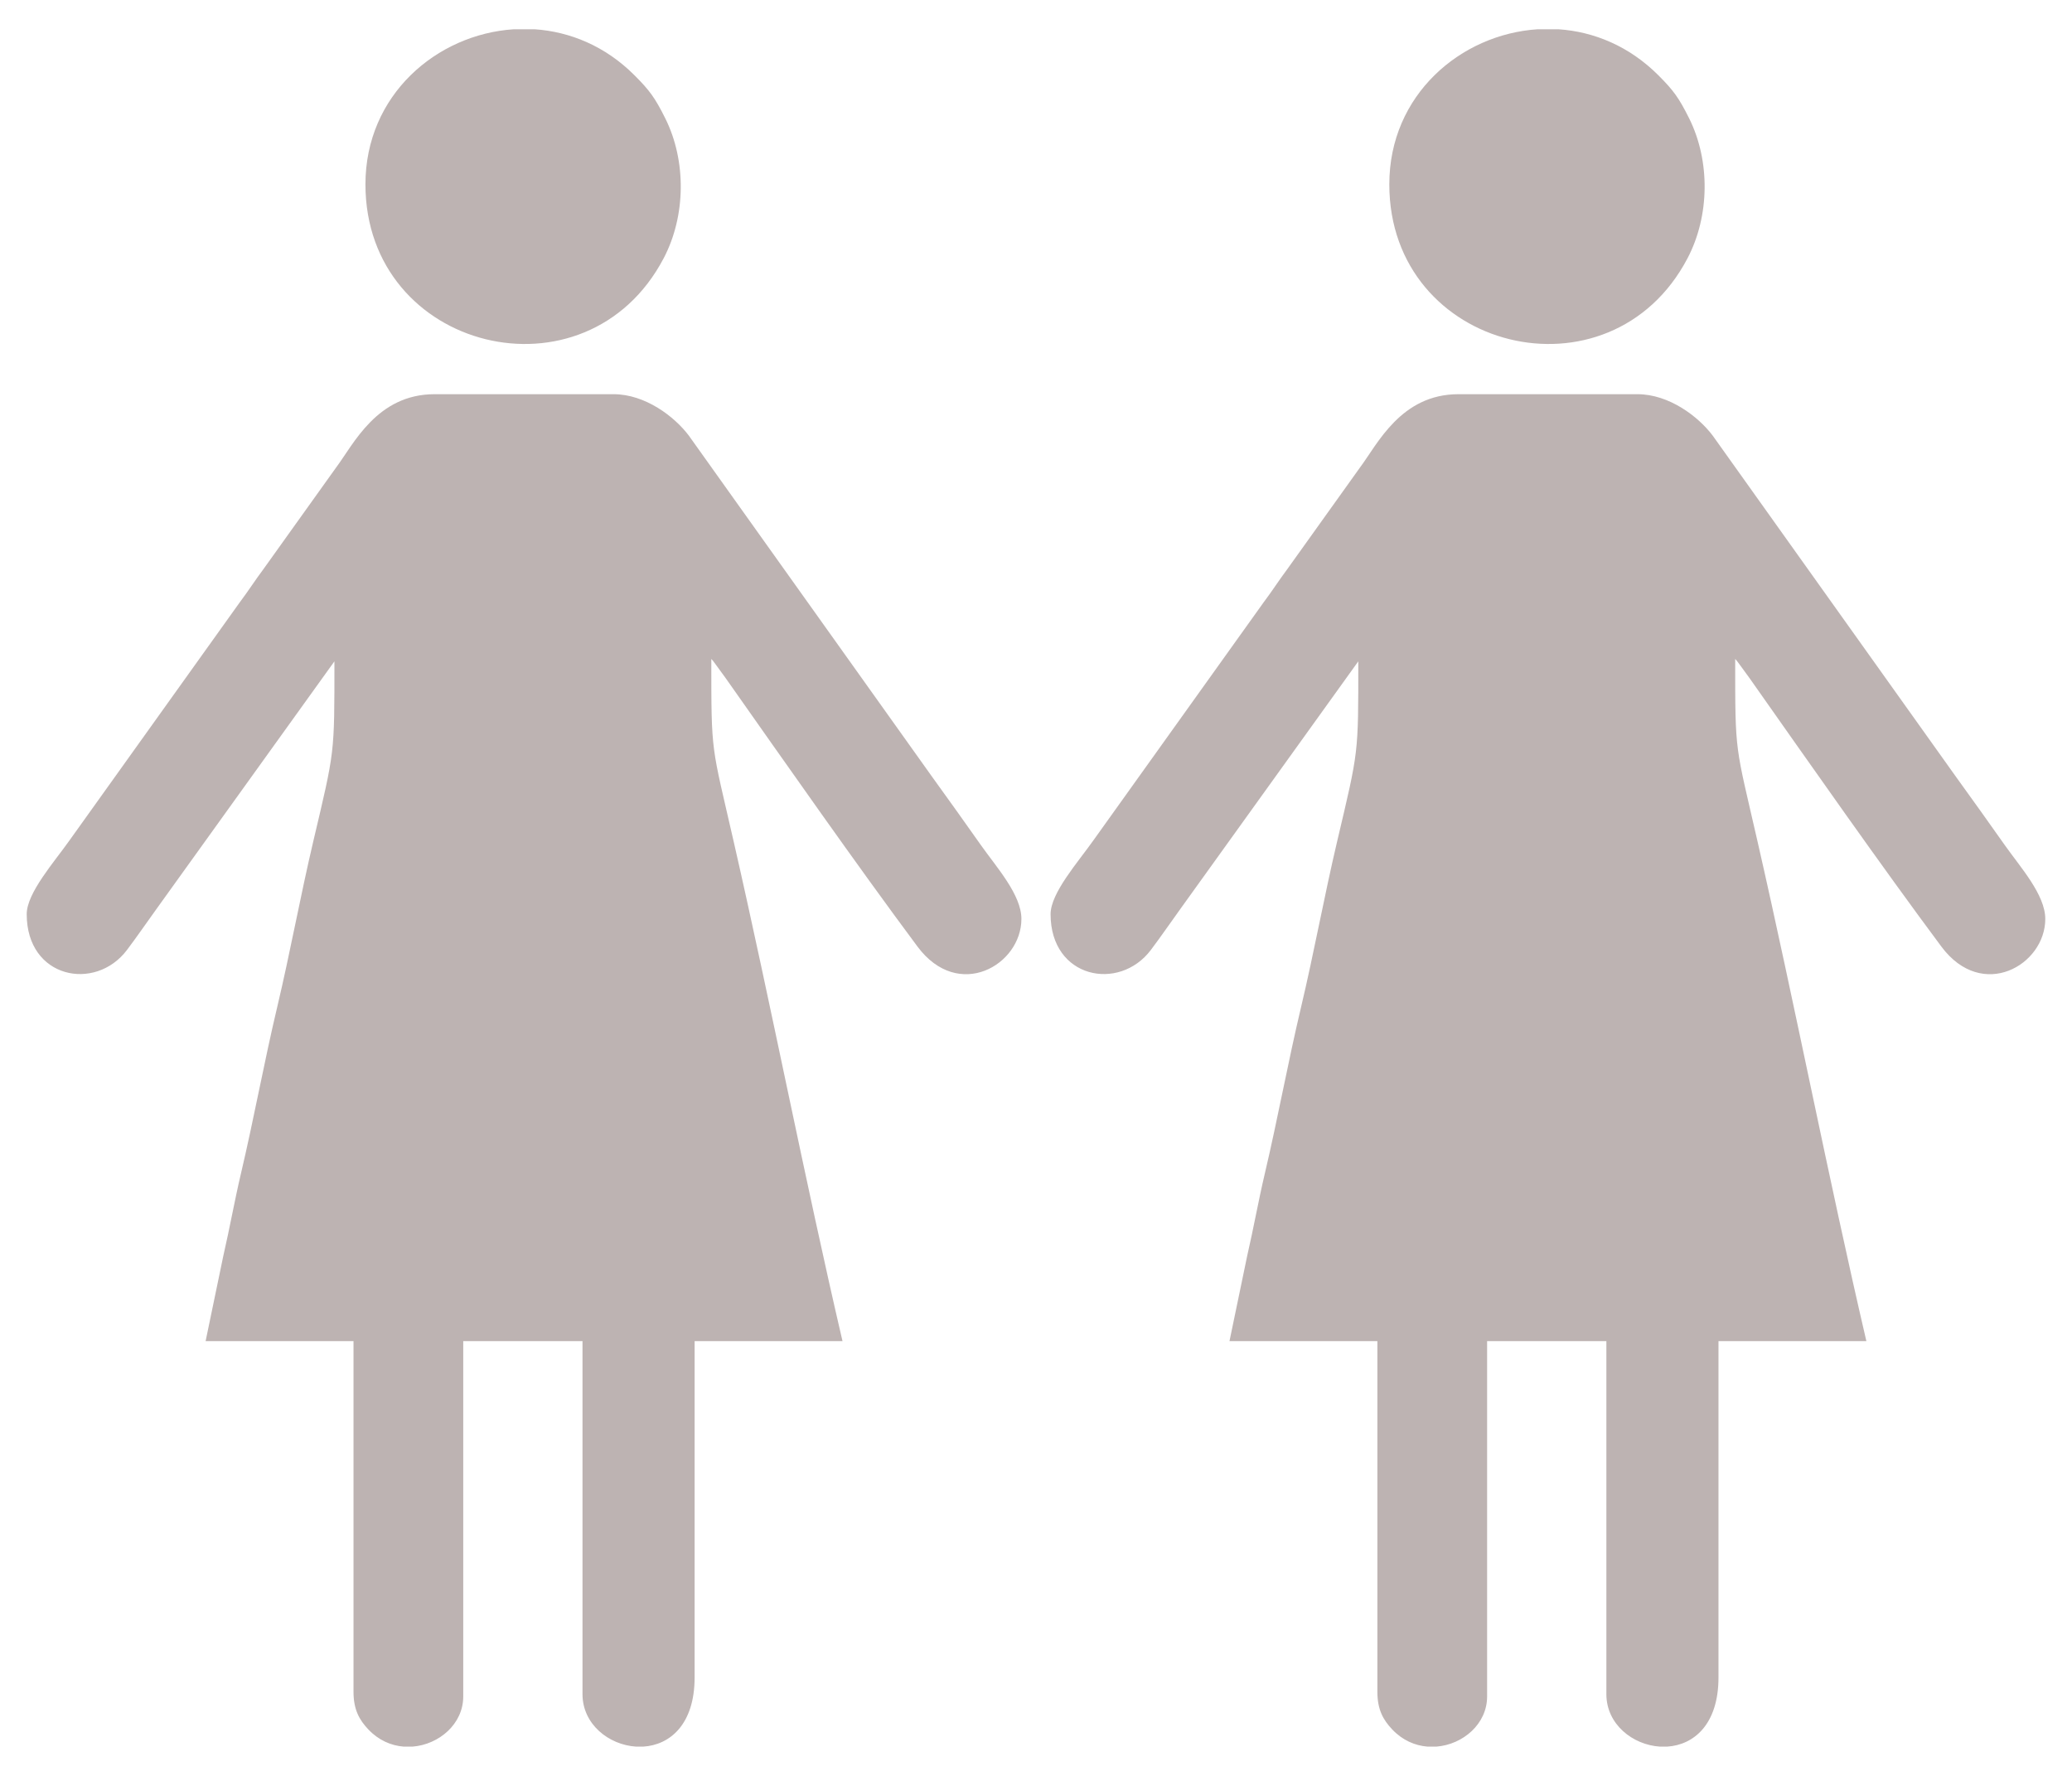 <?xml version="1.0" encoding="UTF-8"?> <!-- Creator: CorelDRAW 2017 --> <svg xmlns="http://www.w3.org/2000/svg" xmlns:xlink="http://www.w3.org/1999/xlink" xml:space="preserve" width="28mm" height="24mm" style="shape-rendering:geometricPrecision; text-rendering:geometricPrecision; image-rendering:optimizeQuality; fill-rule:evenodd; clip-rule:evenodd" viewBox="0 0 2800 2400"> <defs> <style type="text/css"> <![CDATA[ .fil0 {fill:#BDB3B2} ]]> </style> </defs> <g id="Слой_x0020_1">  <g id="_2381916211552"> <path class="fil0" d="M36.1 1235.45c0,86.89 92.67,105.11 135.46,48.42 13.82,-18.31 26.29,-36.63 40.47,-56.23l239.9 -333.88c0,126.85 0.56,119.71 -28.37,242.41 -17.75,75.27 -31.28,150.39 -48.99,225 -17.68,74.45 -31.28,149.83 -49,225 -8.53,36.17 -15.02,73.04 -23.88,111.51l-23.83 114.78 199.86 0 0 473.85c0,24.14 7.85,38.01 20.02,50.89 13.83,14.64 30.7,21.86 47.6,23.25l12.24 0c35.8,-2.86 68.42,-30.62 68.42,-67.69l0 -480.3 161.17 0 0 477.07c0,40.79 35.62,68.57 72.31,70.92l9.89 0c35.61,-2.25 69.3,-29.6 69.3,-93.48l0 -454.51 199.86 0c-51.14,-219.52 -96.3,-452.84 -147.02,-674.97 -30.36,-132.98 -30.27,-116.07 -30.27,-246.95 3.06,3.52 -0.53,-1.16 4.37,5.31l14.95 20.5c80.89,114.85 177.17,252.57 259.28,362.86 55.39,74.41 140.45,24.92 140.45,-37.31 0,-32.7 -33.53,-69.73 -54.82,-99.9 -21.74,-30.83 -42.99,-60.59 -65.81,-92.14l-328.72 -461.04c-19.3,-25.74 -58.92,-56.09 -101.86,-56.09l-241.76 0c-77.87,0 -109.36,67.41 -133.07,99.03l-98.12 137.2c-11.7,15.64 -20.44,29.55 -32.2,45.16l-229.83 321.38c-20.75,29.42 -58,71.27 -58,99.95z"></path> <path class="fil0" d="M493.84 249.07c0,225.76 298.38,299.08 402.99,99.98 30.03,-57.16 30.88,-131.62 2.14,-189.21 -13.82,-27.69 -21.08,-37.65 -41.69,-58.25 -39.34,-39.34 -87.12,-58.86 -134.92,-62.05l-28.03 0c-104.14,6.76 -200.49,88.78 -200.49,209.53z"></path> <path class="fil0" d="M1419.71 1235.45c0,86.89 92.67,105.11 135.46,48.42 13.82,-18.31 26.29,-36.63 40.47,-56.23l239.9 -333.88c0,126.85 0.56,119.71 -28.37,242.41 -17.75,75.27 -31.28,150.39 -48.99,225 -17.68,74.45 -31.28,149.83 -49,225 -8.53,36.17 -15.02,73.04 -23.88,111.51l-23.83 114.78 199.86 0 0 473.85c0,24.14 7.85,38.01 20.02,50.89 13.83,14.64 30.7,21.86 47.6,23.25l12.24 0c35.8,-2.86 68.42,-30.62 68.42,-67.69l0 -480.3 161.17 0 0 477.07c0,40.79 35.62,68.57 72.31,70.92l9.89 0c35.61,-2.25 69.3,-29.6 69.3,-93.48l0 -454.51 199.86 0c-51.14,-219.52 -96.3,-452.84 -147.02,-674.97 -30.36,-132.98 -30.27,-116.07 -30.27,-246.95 3.06,3.52 -0.53,-1.16 4.37,5.31l14.95 20.5c80.89,114.85 177.17,252.57 259.28,362.86 55.39,74.41 140.45,24.92 140.45,-37.31 0,-32.7 -33.53,-69.73 -54.82,-99.9 -21.74,-30.83 -42.99,-60.59 -65.81,-92.14l-328.72 -461.04c-19.3,-25.74 -58.92,-56.09 -101.86,-56.09l-241.76 0c-77.87,0 -109.36,67.41 -133.07,99.03l-98.12 137.2c-11.7,15.64 -20.44,29.55 -32.2,45.16l-229.83 321.38c-20.75,29.42 -58,71.27 -58,99.95z"></path> <path class="fil0" d="M1877.45 249.07c0,225.76 298.38,299.08 402.99,99.98 30.03,-57.16 30.88,-131.62 2.14,-189.21 -13.82,-27.69 -21.08,-37.65 -41.68,-58.25 -39.35,-39.34 -87.12,-58.86 -134.93,-62.05l-28.03 0c-104.13,6.76 -200.49,88.78 -200.49,209.53z"></path> </g> </g> </svg> 